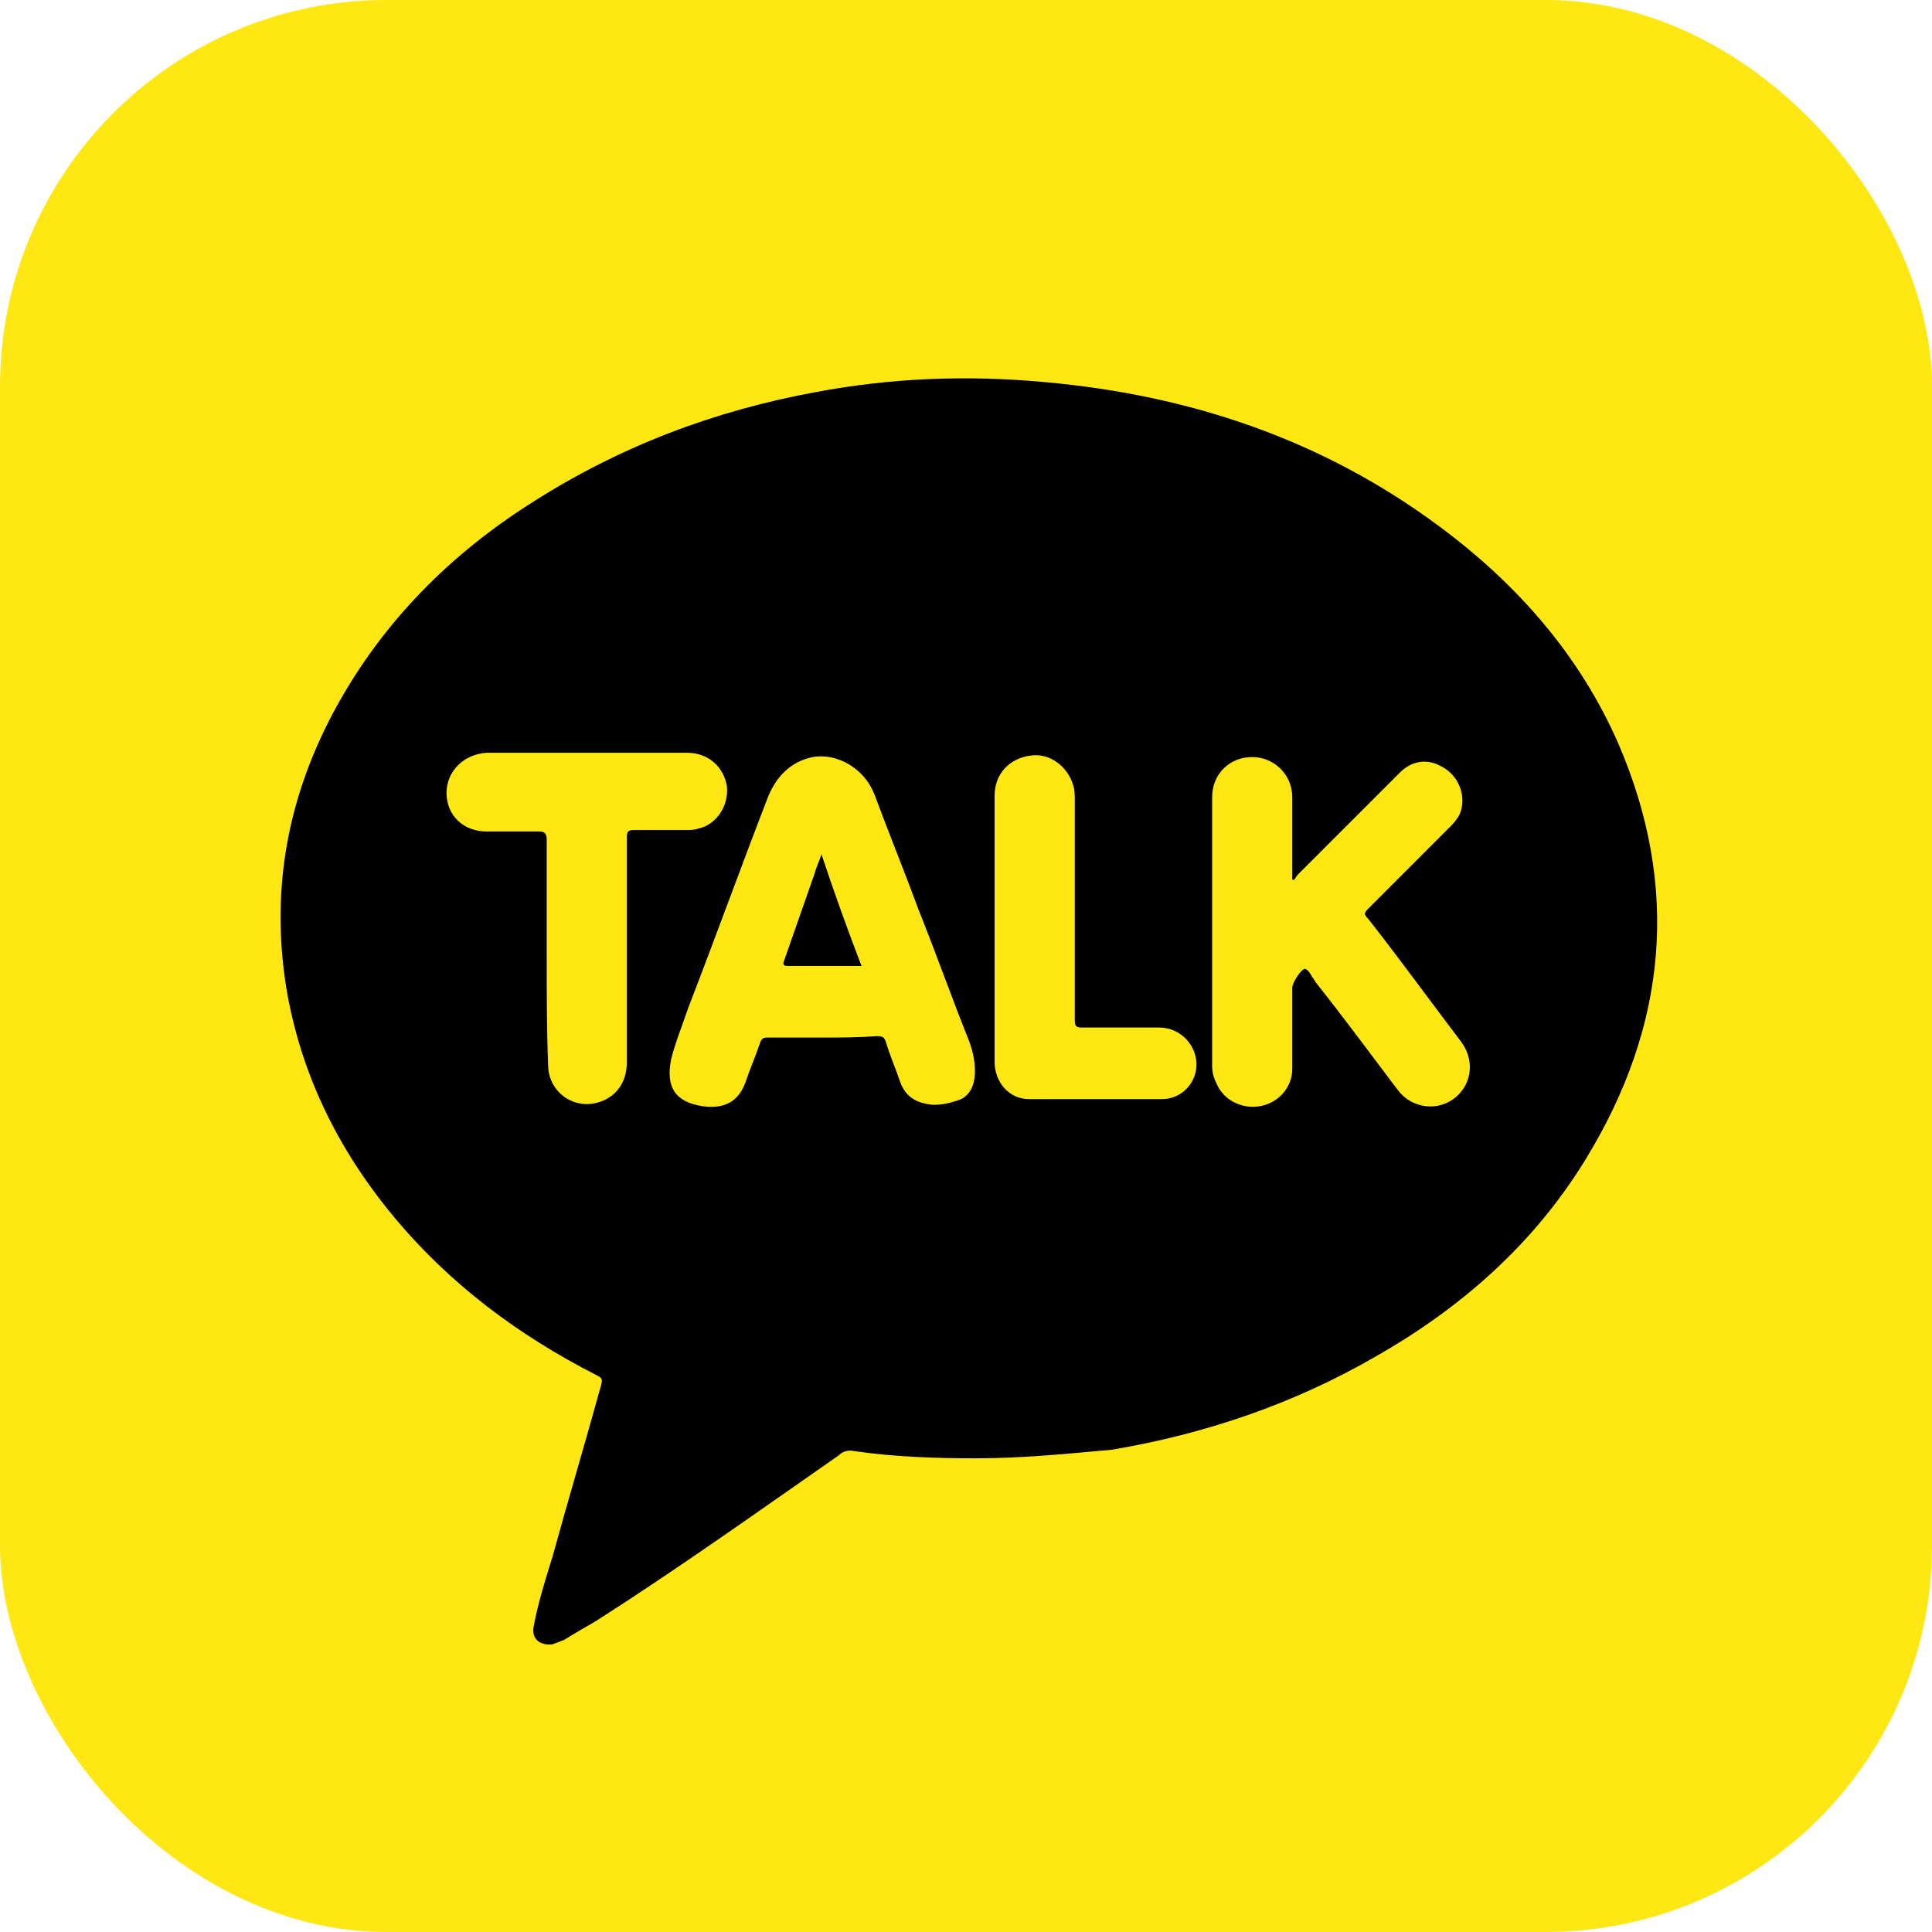 <svg width="40" height="40" viewBox="0 0 40 40" fill="none" xmlns="http://www.w3.org/2000/svg">
<g id="Frame 87346">
<rect width="40" height="40" rx="8" fill="#FEE712"/>
<path id="Vector" d="M20.207 30.193C19.348 30.193 18.518 30.163 17.689 30.044C17.57 30.015 17.452 30.044 17.363 30.133C15.704 31.289 14.044 32.474 12.326 33.57C12.118 33.689 11.911 33.807 11.674 33.956C11.585 33.985 11.526 34.015 11.437 34.044C11.17 34.074 10.993 33.926 11.052 33.659C11.141 33.185 11.289 32.711 11.437 32.237C11.763 31.052 12.118 29.867 12.444 28.681C12.474 28.563 12.474 28.533 12.355 28.474C10.726 27.644 9.304 26.578 8.148 25.185C6.993 23.793 6.222 22.222 5.926 20.444C5.6 18.4 5.956 16.474 6.963 14.637C7.941 12.859 9.333 11.467 11.022 10.4C12.83 9.244 14.785 8.504 16.889 8.118C18.459 7.822 20.03 7.763 21.63 7.911C24.622 8.178 27.378 9.096 29.807 10.904C31.407 12.089 32.711 13.57 33.511 15.407C34.785 18.37 34.519 21.244 32.83 24C31.763 25.748 30.252 27.081 28.474 28.089C26.785 29.067 24.948 29.689 23.022 30.015C22.044 30.104 21.126 30.193 20.207 30.193Z" fill="black"/>
<path id="Vector_2" d="M26.785 18.222C26.815 18.193 26.844 18.133 26.874 18.104C27.585 17.393 28.267 16.711 28.978 16C29.244 15.733 29.57 15.704 29.867 15.882C30.192 16.059 30.341 16.444 30.252 16.77C30.222 16.889 30.133 17.007 30.044 17.096C29.481 17.659 28.889 18.252 28.326 18.815C28.237 18.904 28.237 18.933 28.326 19.022C28.978 19.852 29.6 20.711 30.252 21.57C30.518 21.926 30.489 22.4 30.163 22.696C29.807 23.022 29.244 22.963 28.948 22.578C28.385 21.837 27.822 21.067 27.23 20.326C27.23 20.296 27.2 20.296 27.2 20.267C27.141 20.207 27.111 20.089 27.022 20.059C26.933 20.059 26.755 20.355 26.755 20.444C26.755 21.007 26.755 21.57 26.755 22.133C26.755 22.518 26.459 22.844 26.074 22.904C25.718 22.963 25.333 22.785 25.185 22.43C25.126 22.311 25.096 22.193 25.096 22.074C25.096 20.207 25.096 18.341 25.096 16.504C25.096 16.03 25.452 15.674 25.926 15.674C26.37 15.674 26.755 16.03 26.755 16.504C26.755 17.037 26.755 17.57 26.755 18.104C26.755 18.133 26.755 18.193 26.755 18.222C26.755 18.193 26.785 18.222 26.785 18.222Z" fill="#FEE712"/>
<path id="Vector_3" d="M17.007 21.482C16.622 21.482 16.237 21.482 15.881 21.482C15.792 21.482 15.763 21.511 15.733 21.6C15.644 21.867 15.526 22.133 15.437 22.4C15.289 22.815 14.992 22.963 14.548 22.904C13.985 22.815 13.777 22.518 13.896 21.926C13.985 21.57 14.133 21.215 14.252 20.859C14.815 19.407 15.348 17.926 15.911 16.474C16.088 16.059 16.385 15.763 16.829 15.674C17.333 15.585 17.896 15.911 18.103 16.444C18.4 17.244 18.726 18.044 19.022 18.845C19.377 19.733 19.703 20.652 20.059 21.541C20.148 21.778 20.207 22.044 20.177 22.311C20.148 22.548 20.029 22.726 19.822 22.785C19.644 22.844 19.496 22.874 19.318 22.874C18.992 22.844 18.755 22.726 18.637 22.4C18.548 22.133 18.429 21.867 18.34 21.57C18.311 21.482 18.281 21.452 18.163 21.452C17.748 21.482 17.392 21.482 17.007 21.482Z" fill="#FEE712"/>
<path id="Vector_4" d="M11.319 19.733C11.319 18.963 11.319 18.193 11.319 17.393C11.319 17.274 11.289 17.215 11.171 17.215C10.815 17.215 10.43 17.215 10.074 17.215C9.6 17.215 9.245 16.889 9.245 16.415C9.245 15.97 9.6 15.615 10.074 15.585C11.467 15.585 12.83 15.585 14.222 15.585C14.667 15.585 14.993 15.882 15.052 16.296C15.082 16.681 14.845 17.067 14.459 17.155C14.37 17.185 14.282 17.185 14.222 17.185C13.867 17.185 13.482 17.185 13.126 17.185C13.008 17.185 12.978 17.215 12.978 17.333C12.978 18.874 12.978 20.444 12.978 21.985C12.978 22.4 12.771 22.696 12.415 22.815C11.882 22.993 11.348 22.607 11.348 22.044C11.319 21.304 11.319 20.533 11.319 19.733Z" fill="#FEE712"/>
<path id="Vector_5" d="M20.592 19.23C20.592 18.311 20.592 17.393 20.592 16.474C20.592 16.03 20.889 15.704 21.333 15.644C21.718 15.585 22.103 15.852 22.222 16.267C22.252 16.355 22.252 16.474 22.252 16.563C22.252 18.074 22.252 19.615 22.252 21.126C22.252 21.244 22.281 21.274 22.4 21.274C22.933 21.274 23.466 21.274 24 21.274C24.415 21.274 24.74 21.6 24.77 21.985C24.8 22.4 24.474 22.756 24.059 22.756C23.14 22.756 22.222 22.756 21.303 22.756C20.889 22.756 20.592 22.4 20.592 21.985C20.592 21.096 20.592 20.178 20.592 19.23Z" fill="#FEE712"/>
<path id="Vector_6" d="M17.008 17.689C17.274 18.489 17.541 19.23 17.837 20C17.482 20 17.156 20 16.8 20C16.652 20 16.474 20 16.326 20C16.207 20 16.207 19.97 16.237 19.881C16.445 19.289 16.652 18.696 16.859 18.104C16.889 17.985 16.948 17.867 17.008 17.689Z" fill="black"/>
</g>
</svg>
